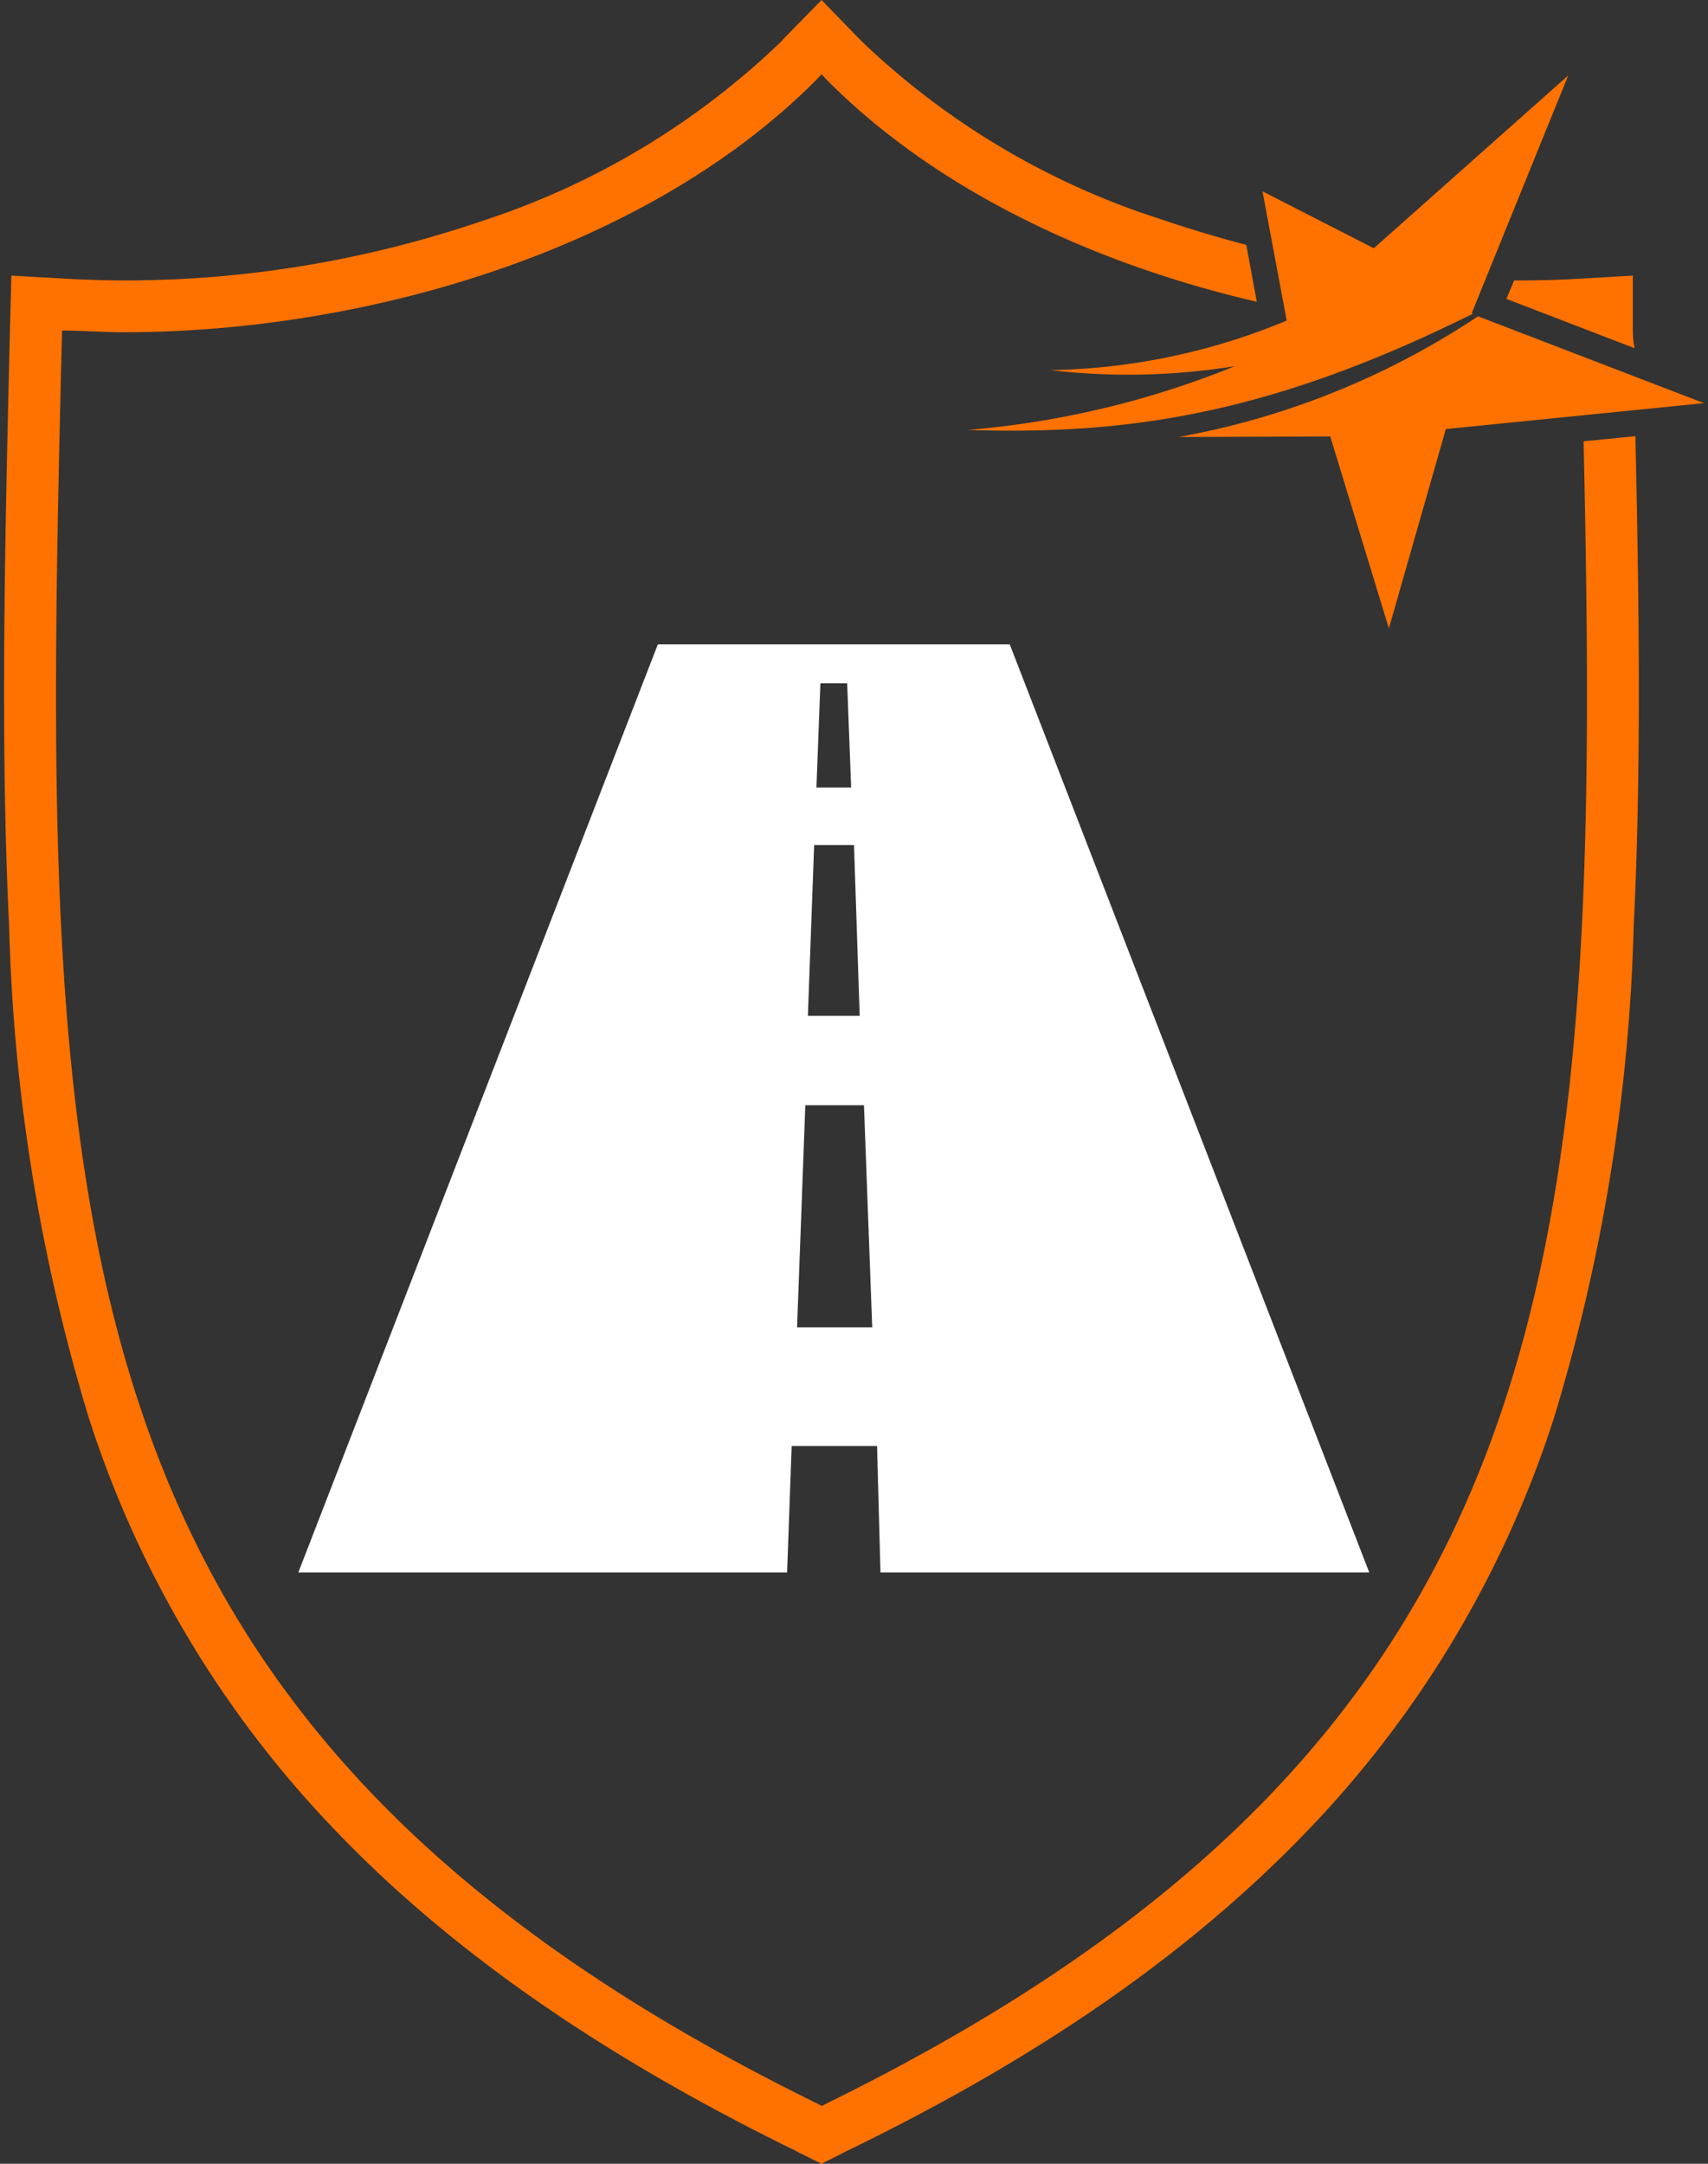 <svg id="Calque_1" data-name="Calque 1" xmlns="http://www.w3.org/2000/svg" viewBox="0 0 60 76"><rect x="0" y="0" width="60" height="76" fill="#333333" stroke="none"/><defs><style>.cls-1,.cls-2{fill:#ff7200;}.cls-2{fill-rule:evenodd;}.cls-3{fill:#fff;}</style></defs><title>ILL</title><path class="cls-1" d="M57.36,11.57l0-1.89-1.88.11q-1,.06-2.07.06h-.22l-.27.65,4.5,1.73C57.37,12,57.36,11.79,57.36,11.57Z"/><path class="cls-1" d="M55.63,15.5C56.26,43.9,55.3,61,29,73.9l-.13.07-.13-.07C1.23,60.41,1.42,42.36,2.18,11.61c.71,0,1.43.06,2.17.06,8.59,0,18.47-2.93,24.38-8.92l.13-.14.13.14c3.85,3.91,9.39,6.51,15.16,7.85l-.37-2c-1-.26-2-.56-3-.9A27.16,27.16,0,0,1,30.29,1.47l-.13-.13L28.86,0,27.55,1.34l-.12.13A27.28,27.28,0,0,1,17,7.74a39.25,39.25,0,0,1-6.3,1.59,38.61,38.61,0,0,1-6.3.52q-1,0-2.07-.06L.4,9.68.35,11.57C.18,18.66,0,26,.32,32.51A65,65,0,0,0,3.12,49.8a37.3,37.3,0,0,0,8.43,14.25c4.07,4.32,9.43,8.08,16.37,11.48l.13.07.81.4.81-.41.12-.06c7-3.4,12.3-7.16,16.38-11.48A37.4,37.4,0,0,0,54.59,49.8a65,65,0,0,0,2.8-17.29c.27-5.37.19-11.3.06-17.19Z"/><path class="cls-2" d="M55.09,2.65,48.26,8.72l-3.91-2,.85,4.54A22.5,22.5,0,0,1,36.9,13a23.43,23.43,0,0,0,6.48-.14A31.77,31.77,0,0,1,34,15.1c5.72.19,10.71-.59,17.74-4.08L51.7,11Z"/><path class="cls-2" d="M41.4,15.35a27.88,27.88,0,0,0,10.52-4.24l7.94,3.05-9.07.91-2,7-2.06-6.74Z"/><path class="cls-3" d="M30.93,55.23H48.1L35.47,22.63H23.11L10.48,55.23H27.65l.16-4.44h3ZM30.2,35.68H28.38l.22-6H30ZM29.76,24l.14,3.66H28.68L28.82,24ZM28,46.62l.29-7.8h2.06l.29,7.8Z"/></svg>